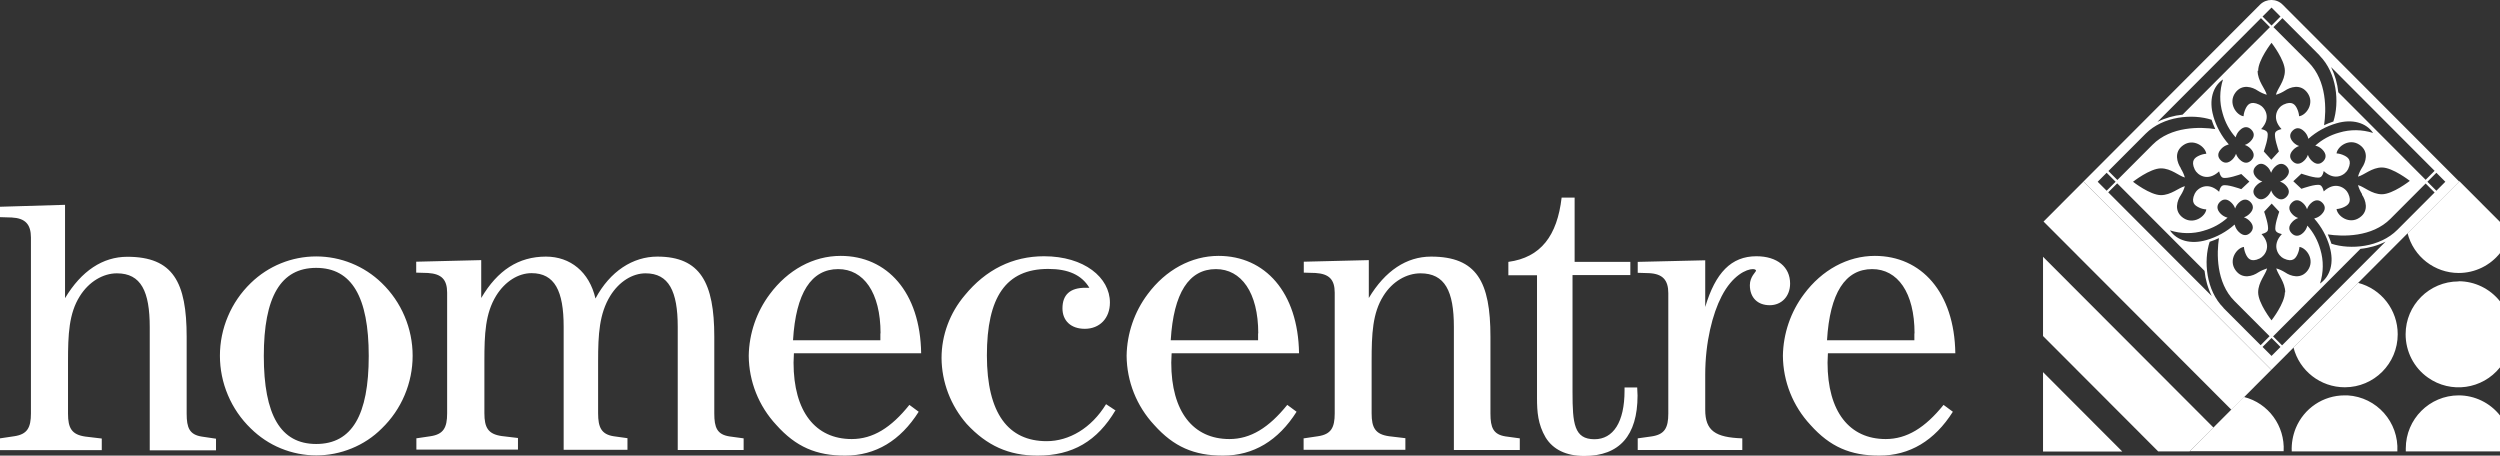 <svg
	width="214"
	height="39"
	viewBox="0 0 214 39"
	fill="none"
	xmlns="http://www.w3.org/2000/svg"
>
	<rect x="0" y="0" width="214" height="39" fill="#333333" stroke="none"/>
	<g clip-path="url(#clip0_36_638)">
		<path
			d="M0 37.523L1.219 37.342C2.332 37.176 2.648 36.618 2.648 35.382V20.337C2.648 19.206 2.166 18.678 1.008 18.618L0 18.588V17.698L5.567 17.533V25.523C6.966 23.186 8.801 21.98 10.893 21.98C14.819 21.98 15.978 24.151 15.978 28.839V35.412C15.978 36.618 16.218 37.206 17.272 37.372L18.49 37.553V38.548H12.818V28.01C12.818 24.95 12.081 23.397 10.005 23.397C8.816 23.397 7.598 24.121 6.83 25.357C5.898 26.834 5.822 28.628 5.822 30.935V35.412C5.822 36.648 6.138 37.206 7.312 37.372L8.711 37.538V38.533H0V37.538V37.523ZM21.469 24.226C22.974 22.764 24.975 21.95 27.066 21.95C29.157 21.95 31.173 22.764 32.678 24.226C33.52 25.04 34.182 26.005 34.634 27.075C35.551 29.231 35.551 31.673 34.634 33.829C34.182 34.9 33.52 35.864 32.678 36.678C31.941 37.417 31.068 37.99 30.105 38.382C28.164 39.181 25.983 39.181 24.042 38.382C23.079 37.99 22.206 37.402 21.469 36.678C20.627 35.864 19.965 34.9 19.513 33.829C18.596 31.673 18.596 29.231 19.513 27.075C19.965 26.005 20.627 25.04 21.469 24.226ZM27.066 38.005C30.135 38.005 31.564 35.518 31.564 30.467C31.564 25.417 30.105 22.93 27.066 22.93C24.027 22.93 22.582 25.417 22.582 30.467C22.582 35.518 24.012 38.005 27.066 38.005ZM35.627 37.523L36.845 37.342C37.959 37.176 38.275 36.618 38.275 35.382V25.055C38.275 23.925 37.793 23.442 36.635 23.367L35.627 23.337V22.402L41.193 22.266V25.508C42.592 23.126 44.398 21.965 46.73 21.965C48.821 21.965 50.446 23.276 50.972 25.553C52.221 23.216 54.177 21.965 56.268 21.965C59.954 21.965 61.143 24.211 61.143 28.824V35.397C61.143 36.603 61.384 37.191 62.437 37.357L63.655 37.523V38.518H58.014V27.98C58.014 24.92 57.246 23.397 55.26 23.397C54.147 23.397 53.004 24.09 52.236 25.327C51.303 26.849 51.198 28.598 51.198 30.904V35.382C51.198 36.588 51.484 37.176 52.522 37.342L53.711 37.508V38.502H48.249V27.965C48.249 24.904 47.482 23.382 45.496 23.382C44.383 23.382 43.239 24.075 42.472 25.312C41.539 26.834 41.464 28.583 41.464 30.889V35.367C41.464 36.603 41.78 37.161 42.953 37.327L44.338 37.492V38.487H35.642V37.492L35.627 37.523ZM67.958 30.256C67.958 30.528 67.928 30.769 67.928 31.04C67.928 35.246 69.809 37.583 72.908 37.583C74.713 37.583 76.278 36.618 77.843 34.658L78.64 35.246C77.076 37.719 74.954 39 72.336 39C69.869 39 68.124 38.246 66.454 36.377C64.949 34.764 64.107 32.653 64.092 30.452C64.122 28.553 64.754 26.698 65.897 25.176C67.432 23.111 69.613 21.904 71.96 21.904C75.932 21.904 78.776 25.01 78.851 30.241H67.958V30.256ZM75.375 28.538C75.375 25.025 73.916 23.035 71.75 23.035C69.448 23.035 68.124 25.07 67.883 29.126H75.36V28.538H75.375ZM95.491 35.111C93.926 37.764 91.805 39 88.811 39C86.343 39 84.463 38.141 82.748 36.286C81.378 34.719 80.611 32.714 80.596 30.648C80.596 28.673 81.318 26.774 82.582 25.281C84.387 23.08 86.689 21.935 89.367 21.935C92.813 21.935 95.009 23.759 95.009 25.899C95.009 27.241 94.136 28.146 92.858 28.146C91.669 28.146 90.947 27.452 90.947 26.397C90.947 25.221 91.609 24.633 92.903 24.633H93.249C92.587 23.533 91.444 23.02 89.728 23.02C86.103 23.02 84.478 25.432 84.478 30.422C84.478 35.412 86.328 37.764 89.593 37.764C91.504 37.764 93.414 36.663 94.678 34.598L95.521 35.156L95.491 35.111ZM100.29 30.256C100.29 30.528 100.26 30.769 100.26 31.04C100.26 35.246 102.14 37.583 105.24 37.583C107.045 37.583 108.61 36.618 110.19 34.658L110.987 35.246C109.422 37.719 107.301 39 104.683 39C102.216 39 100.47 38.246 98.8 36.377C97.296 34.764 96.454 32.653 96.438 30.452C96.469 28.553 97.1 26.698 98.244 25.176C99.778 23.111 101.975 21.904 104.307 21.904C108.279 21.904 111.122 25.01 111.198 30.241H100.305L100.29 30.256ZM107.707 28.538C107.707 25.025 106.248 23.035 104.081 23.035C101.779 23.035 100.455 25.07 100.215 29.126H107.692V28.538H107.707ZM111.604 37.523L112.822 37.342C113.936 37.176 114.252 36.618 114.252 35.382V25.055C114.252 23.925 113.77 23.442 112.612 23.367L111.604 23.337V22.402L117.17 22.266V25.508C118.57 23.171 120.405 21.965 122.496 21.965C126.423 21.965 127.582 24.136 127.582 28.824V35.397C127.582 36.603 127.822 37.191 128.875 37.357L130.094 37.523V38.518H124.452V27.98C124.452 24.92 123.685 23.397 121.594 23.397C120.405 23.397 119.186 24.09 118.419 25.327C117.486 26.804 117.411 28.598 117.411 30.904V35.382C117.411 36.618 117.727 37.176 118.901 37.342L120.3 37.508V38.502H111.589V37.508L111.604 37.523ZM129.116 23.548V22.417C131.899 22.04 133.299 20.171 133.675 16.915H134.788V22.417H139.557V23.548H134.608V33.573C134.608 36.256 134.743 37.598 136.488 37.598C138.083 37.598 139.061 36.151 139.061 33.437V33.166H140.144C140.144 33.407 140.174 33.618 140.174 33.859C140.174 37.297 138.61 39.03 135.616 39.03C134.051 39.03 132.938 38.472 132.306 37.447C131.644 36.317 131.568 35.246 131.568 34.07V23.563H129.101L129.116 23.548ZM140.189 37.523L141.378 37.357C142.491 37.191 142.807 36.633 142.807 35.397V25.101C142.807 23.97 142.326 23.442 141.167 23.382L140.189 23.352V22.417L145.967 22.281V26.276C146.839 23.352 148.193 21.935 150.345 21.935C152.15 21.935 153.233 22.869 153.233 24.271C153.233 25.372 152.496 26.126 151.488 26.126C150.48 26.126 149.788 25.508 149.788 24.407C149.788 23.683 150.315 23.276 150.315 23.171C150.315 23.096 150.209 23.035 150.044 23.035C149.517 23.035 148.299 23.548 147.366 25.372C146.598 26.849 145.967 29.291 145.967 32.08V35.08C145.967 36.874 146.839 37.447 149.141 37.523V38.518H140.189V37.508V37.523ZM156.468 30.256C156.468 30.528 156.438 30.769 156.438 31.04C156.438 35.246 158.318 37.583 161.418 37.583C163.223 37.583 164.788 36.618 166.368 34.658L167.165 35.246C165.6 37.719 163.479 39 160.861 39C158.394 39 156.648 38.246 154.978 36.377C153.474 34.764 152.631 32.653 152.616 30.452C152.647 28.553 153.278 26.698 154.422 25.176C155.956 23.111 158.153 21.904 160.485 21.904C164.457 21.904 167.3 25.01 167.376 30.241H156.483L156.468 30.256ZM163.885 28.538C163.885 25.025 162.426 23.035 160.259 23.035C157.957 23.035 156.633 25.07 156.393 29.126H163.87V28.538H163.885Z"
			fill="white"
		/>
		<path
			d="M210.449 24.09C207.952 24.09 205.921 26.111 205.921 28.613C205.921 30.09 206.628 31.477 207.832 32.322C209.787 33.709 212.495 33.332 214 31.447V25.794C213.142 24.709 211.833 24.075 210.464 24.075M200.715 33.151C203.213 33.151 205.244 31.131 205.244 28.613C205.244 26.533 203.845 24.724 201.844 24.211L196.322 29.744C196.834 31.749 198.639 33.151 200.715 33.151ZM210.464 23.367C211.849 23.367 213.157 22.734 214.015 21.648V19.01L210.525 15.513L206.086 19.96C206.598 21.965 208.403 23.367 210.464 23.367ZM210.464 33.844C207.967 33.844 205.936 35.879 205.936 38.382C205.936 38.472 205.936 38.548 205.936 38.638H214V35.563C213.142 34.477 211.833 33.844 210.464 33.844ZM200.7 33.844C198.865 33.844 197.225 34.945 196.518 36.648C196.262 37.281 196.142 37.96 196.172 38.638H205.214C205.349 36.136 203.453 33.995 200.956 33.844C200.866 33.844 200.775 33.844 200.7 33.844ZM192.079 33.98L187.446 38.623H195.48C195.6 36.467 194.186 34.508 192.079 33.98Z"
			fill="white"
		/>
		<path
			d="M174.883 38.653H181.668L174.883 31.854V38.653ZM178.358 15.528L174.928 18.965L191.011 35.08L194.426 31.658L178.343 15.543L178.358 15.528ZM189.477 36.603L174.883 21.98V28.764L184.737 38.638H187.431L189.477 36.603Z"
			fill="white"
		/>
		<path
			d="M195.404 0.407C194.878 -0.136 194.005 -0.136 193.464 0.392C193.464 0.392 193.464 0.392 193.449 0.407L178.343 15.543L194.426 31.658L210.51 15.543L195.404 0.407ZM208.403 14.623L207.636 15.392L200.159 7.899C200.083 7.146 199.873 6.422 199.542 5.744L208.403 14.623ZM202.19 16.673C202.491 17.111 202.822 18.045 201.994 18.618C201.106 19.251 200.083 18.497 200.008 17.895C200.249 17.879 200.49 17.804 200.7 17.698C200.956 17.563 201.362 17.322 201.001 16.553C200.775 16.07 199.888 15.467 198.91 16.387C198.91 16.387 198.82 15.92 198.594 15.844C198.233 15.724 197.135 16.116 196.999 16.161L196.307 15.513L196.999 14.864C197.135 14.909 198.233 15.302 198.594 15.181C198.835 15.105 198.91 14.638 198.91 14.638C199.888 15.558 200.775 14.955 201.001 14.472C201.362 13.704 200.956 13.462 200.7 13.327C200.49 13.221 200.249 13.146 200.008 13.131C200.083 12.528 201.106 11.789 201.994 12.407C202.822 12.995 202.491 13.915 202.19 14.352C202.039 14.593 201.919 14.849 201.844 15.121C202.37 14.985 203.032 14.337 203.89 14.337C204.823 14.337 206.282 15.482 206.282 15.482C206.282 15.482 204.823 16.628 203.89 16.628C203.017 16.628 202.37 15.98 201.844 15.844C201.919 16.116 202.039 16.372 202.19 16.613V16.673ZM199.421 21.136C199.813 22.477 199.482 23.653 198.594 24.271C198.895 23.322 198.91 22.312 198.624 21.362C198.413 20.608 198.037 19.899 197.511 19.312C197.451 19.538 197.345 19.734 197.18 19.899C196.789 20.291 196.427 20.231 196.172 19.975C195.916 19.719 195.841 19.372 196.247 18.965C196.382 18.829 196.548 18.724 196.728 18.663C196.548 18.603 196.382 18.497 196.247 18.362C195.856 17.97 195.916 17.608 196.172 17.352C196.427 17.096 196.773 17.02 197.18 17.427C197.315 17.563 197.42 17.729 197.481 17.91C197.541 17.729 197.646 17.563 197.782 17.427C198.173 17.035 198.534 17.096 198.79 17.352C199.045 17.608 199.121 17.955 198.714 18.362C198.579 18.497 198.413 18.603 198.233 18.663C198.188 18.663 198.143 18.694 198.097 18.709C198.714 19.402 199.166 20.231 199.421 21.121V21.136ZM195.585 25.025C195.585 25.96 194.442 27.422 194.442 27.422C194.442 27.422 193.298 25.96 193.298 25.025C193.298 24.151 193.945 23.487 194.065 22.975C193.795 23.065 193.539 23.171 193.298 23.322C192.862 23.623 191.944 23.955 191.357 23.126C190.725 22.236 191.478 21.211 192.079 21.136C192.095 21.377 192.17 21.618 192.275 21.829C192.41 22.085 192.651 22.492 193.418 22.131C193.9 21.904 194.502 21.015 193.584 20.035C193.584 20.035 194.05 19.945 194.126 19.719C194.246 19.357 193.855 18.256 193.81 18.121L194.457 17.427L195.103 18.121C195.058 18.256 194.667 19.357 194.788 19.719C194.863 19.96 195.329 20.035 195.329 20.035C194.411 21.015 195.013 21.904 195.495 22.131C196.262 22.492 196.503 22.085 196.638 21.829C196.743 21.618 196.819 21.377 196.834 21.136C197.435 21.226 198.173 22.236 197.556 23.126C196.969 23.955 196.051 23.623 195.615 23.322C195.374 23.171 195.119 23.05 194.848 22.975C194.983 23.503 195.615 24.166 195.615 25.025H195.585ZM186.678 14.397C186.377 13.945 186.046 13.025 186.874 12.437C187.762 11.804 188.785 12.558 188.86 13.161C188.619 13.176 188.378 13.251 188.168 13.357C187.912 13.492 187.506 13.734 187.867 14.502C188.093 14.985 188.98 15.588 189.958 14.668C189.958 14.668 190.048 15.136 190.274 15.211C190.635 15.332 191.733 14.94 191.854 14.895L192.546 15.543L191.854 16.191C191.718 16.146 190.62 15.754 190.274 15.874C190.033 15.95 189.958 16.417 189.958 16.417C188.98 15.498 188.093 16.101 187.867 16.583C187.506 17.352 187.912 17.593 188.168 17.729C188.378 17.849 188.619 17.91 188.86 17.925C188.785 18.528 187.762 19.266 186.874 18.648C186.046 18.06 186.377 17.141 186.678 16.703C186.829 16.462 186.949 16.206 187.024 15.935C186.498 16.07 185.836 16.703 184.978 16.703C184.045 16.703 182.586 15.558 182.586 15.558C182.586 15.558 184.045 14.412 184.978 14.412C185.851 14.412 186.513 15.06 187.024 15.196C186.949 14.925 186.829 14.668 186.678 14.427V14.397ZM189.462 9.935C189.07 8.593 189.401 7.402 190.289 6.799C189.988 7.749 189.973 8.759 190.259 9.709C190.47 10.477 190.846 11.171 191.372 11.759C191.433 11.533 191.538 11.337 191.703 11.171C192.095 10.764 192.456 10.839 192.711 11.095C192.967 11.352 193.042 11.698 192.636 12.105C192.501 12.241 192.335 12.347 192.155 12.407C192.335 12.467 192.501 12.573 192.636 12.709C193.027 13.101 192.967 13.462 192.711 13.719C192.456 13.975 192.11 14.05 191.703 13.643C191.568 13.508 191.463 13.342 191.402 13.161C191.342 13.342 191.237 13.508 191.102 13.643C190.71 14.035 190.349 13.975 190.094 13.719C189.838 13.462 189.763 13.116 190.169 12.709C190.304 12.573 190.47 12.467 190.65 12.407C190.695 12.392 190.74 12.377 190.786 12.362C190.169 11.668 189.717 10.839 189.462 9.95V9.935ZM193.298 6.06C193.298 5.126 194.442 3.663 194.442 3.663C194.442 3.663 195.585 5.126 195.585 6.06C195.585 6.935 194.938 7.598 194.818 8.111C195.088 8.035 195.344 7.915 195.585 7.764C196.021 7.462 196.939 7.131 197.526 7.96C198.158 8.849 197.405 9.874 196.804 9.95C196.789 9.709 196.713 9.467 196.608 9.256C196.473 9 196.232 8.593 195.465 8.955C194.983 9.181 194.381 10.07 195.299 11.05C195.299 11.05 194.833 11.141 194.757 11.367C194.637 11.729 195.028 12.829 195.073 12.965L194.426 13.673L193.78 12.965C193.825 12.829 194.216 11.729 194.095 11.367C194.02 11.126 193.554 11.05 193.554 11.05C194.472 10.07 193.87 9.181 193.388 8.955C192.621 8.593 192.38 9 192.245 9.256C192.14 9.467 192.064 9.709 192.049 9.95C191.448 9.874 190.71 8.849 191.327 7.96C191.914 7.131 192.832 7.462 193.268 7.764C193.509 7.915 193.765 8.035 194.035 8.111C193.9 7.583 193.253 6.935 193.253 6.06H193.298ZM198.308 12.498C198.489 12.558 198.654 12.663 198.79 12.799C199.181 13.191 199.121 13.553 198.865 13.809C198.609 14.065 198.263 14.141 197.857 13.734C197.721 13.598 197.616 13.432 197.556 13.251C197.496 13.432 197.39 13.598 197.255 13.734C196.864 14.126 196.503 14.065 196.247 13.809C195.991 13.553 195.916 13.206 196.322 12.799C196.458 12.663 196.623 12.558 196.804 12.498C196.623 12.437 196.458 12.332 196.322 12.196C195.931 11.789 195.991 11.442 196.247 11.186C196.503 10.93 196.849 10.854 197.255 11.261C197.39 11.397 197.496 11.563 197.556 11.744C197.556 11.789 197.586 11.834 197.601 11.879C198.293 11.261 199.121 10.809 200.008 10.553C201.347 10.161 202.536 10.492 203.138 11.382C202.19 11.08 201.182 11.065 200.234 11.352C199.467 11.563 198.774 11.94 198.188 12.467C198.218 12.467 198.263 12.498 198.293 12.498H198.308ZM195.645 15.844C196.036 16.236 195.976 16.598 195.72 16.854C195.465 17.111 195.119 17.186 194.712 16.779C194.577 16.643 194.472 16.477 194.411 16.297C194.351 16.477 194.246 16.643 194.111 16.779C193.719 17.171 193.358 17.111 193.103 16.854C192.847 16.598 192.772 16.236 193.178 15.844C193.313 15.709 193.479 15.603 193.659 15.543C193.479 15.482 193.313 15.377 193.178 15.241C192.787 14.849 192.847 14.487 193.103 14.231C193.358 13.975 193.704 13.899 194.111 14.306C194.246 14.442 194.336 14.608 194.411 14.789C194.472 14.608 194.577 14.442 194.712 14.306C195.104 13.915 195.465 13.975 195.72 14.231C195.976 14.487 196.051 14.834 195.645 15.241C195.51 15.377 195.344 15.482 195.164 15.543C195.344 15.603 195.51 15.709 195.645 15.844ZM188.634 19.749C189.401 19.538 190.094 19.161 190.68 18.633C190.455 18.573 190.259 18.467 190.094 18.302C189.702 17.91 189.763 17.548 190.018 17.291C190.274 17.035 190.62 16.96 191.026 17.367C191.162 17.503 191.267 17.668 191.327 17.849C191.387 17.668 191.493 17.503 191.628 17.367C192.019 16.975 192.38 17.035 192.636 17.291C192.892 17.548 192.967 17.91 192.561 18.302C192.425 18.437 192.26 18.543 192.079 18.603C192.26 18.663 192.425 18.769 192.561 18.904C192.952 19.297 192.892 19.658 192.636 19.915C192.38 20.171 192.034 20.246 191.628 19.839C191.493 19.703 191.387 19.538 191.327 19.357C191.327 19.312 191.297 19.266 191.282 19.221C190.59 19.839 189.763 20.291 188.875 20.548C187.536 20.94 186.347 20.608 185.746 19.719C186.693 20.02 187.701 20.035 188.649 19.749H188.634ZM198.549 4.749C200.053 6.256 200.264 8.774 199.737 10.402C199.467 10.492 199.196 10.598 198.94 10.719C199.136 9.437 199.196 6.92 197.616 5.337L194.607 2.322L195.374 1.553L198.564 4.749H198.549ZM194.442 0.648L195.209 1.417L194.442 2.186L193.674 1.417L194.442 0.648ZM193.539 1.553L194.306 2.322L186.829 9.814C186.077 9.889 185.339 10.101 184.677 10.432L193.539 1.553ZM183.669 11.442C185.174 9.935 187.686 9.724 189.311 10.251C189.401 10.523 189.507 10.794 189.627 11.05C188.363 10.854 185.836 10.794 184.256 12.392L181.247 15.407L180.48 14.638L183.669 11.442ZM179.562 15.558L180.329 14.789L181.097 15.558L180.329 16.327L179.562 15.558ZM180.465 16.462L181.232 15.694L188.709 23.186C188.785 23.94 188.995 24.678 189.326 25.342L180.465 16.462ZM190.334 26.352C188.83 24.844 188.619 22.327 189.146 20.698C189.417 20.608 189.687 20.503 189.943 20.382C189.747 21.648 189.687 24.181 191.267 25.764L194.276 28.779L193.509 29.548L190.319 26.352H190.334ZM194.442 30.467L193.674 29.698L194.442 28.93L195.209 29.698L194.442 30.467ZM195.344 29.563L194.577 28.794L202.054 21.302C202.807 21.226 203.544 21.015 204.206 20.683L195.344 29.563ZM205.214 19.673C203.709 21.181 201.197 21.392 199.572 20.864C199.482 20.593 199.376 20.322 199.256 20.065C200.52 20.261 203.047 20.322 204.627 18.724L207.636 15.709L208.403 16.477L205.214 19.673ZM207.786 15.558L208.554 14.789L209.321 15.558L208.554 16.327L207.786 15.558Z"
			fill="white"
		/>
	</g>
	<defs>
		<clipPath id="clip0_36_638">
			<rect width="214" height="39" fill="white" />
		</clipPath>
	</defs>
</svg>
